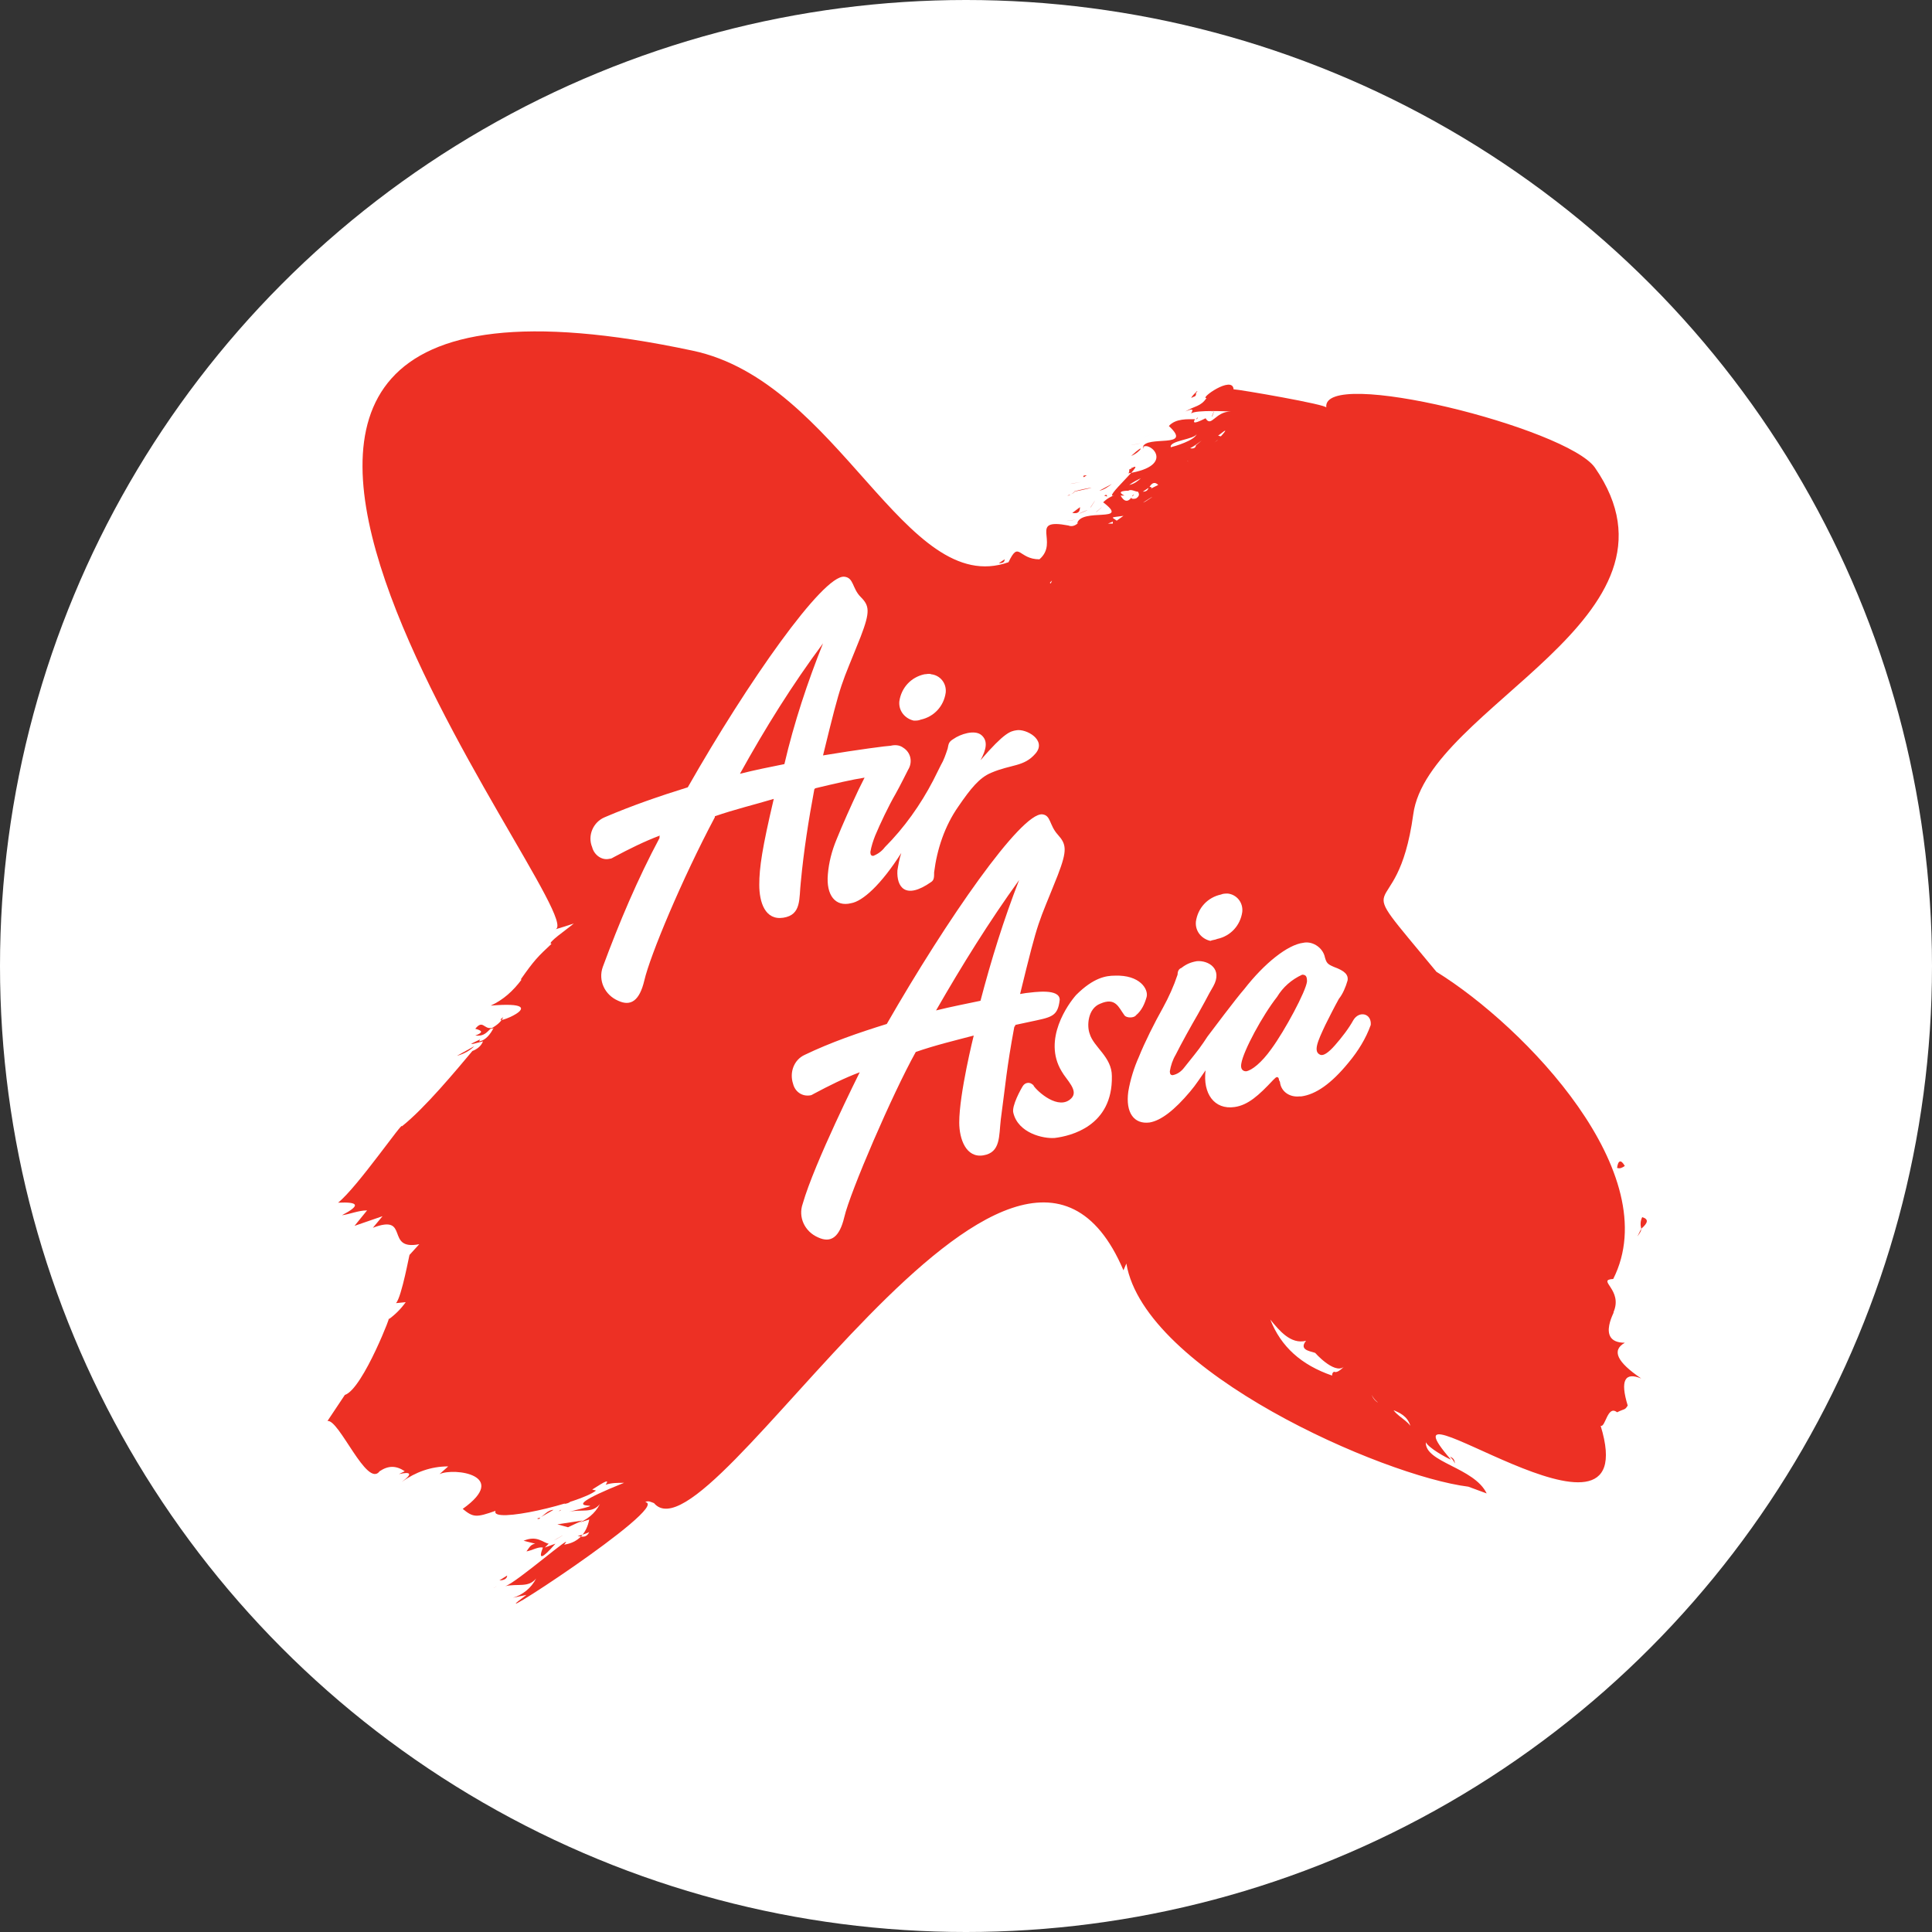 <svg enable-background="new 0 0 200 200" viewBox="0 0 200 200" xmlns="http://www.w3.org/2000/svg"><rect x="0" y="0" width="200" height="200" fill="#333333" stroke="none"/><circle cx="100" cy="100" fill="#fff" r="100"/><path d="m110.5 51.3c.1 0 .2 0 .3-.1zm-59.1 112.9c-.1.1-.2.1-.3.2zm-2.2-57.7c.8.2.8.4 0 .7 1 .1 1.2-.4 1.7-.8-.8.2-.9-.9-1.7.1zm46.6-50-.6.3c.3 0 .5-.1.6-.3zm15.5-5.6c-.2.1-.3.2-.5.3.2-.1.4-.2.5-.3zm.6-1c-1.3.2-1.6.3 0 0zm.7 2.9c-.4.1-1.8.8 0 0zm-1.2 1c-.2 0-2.1.3 0 0zm-7.4 4.1-.6.4c.4 0 .6-.1.6-.4zm7.8-5.4-.8.6c.6.1.8-.1.8-.6zm1.2-2c-.6 0-3.9.9 0 0zm11-10c-.1 0-.1.1-.2.2 0-.2.1-.2.2-.2zm-11.6 9.1c-.1-.4-.1-.4 0 0zm6.9-4.7c-.5.2-1.7.7 0 0zm4.2-3.8c.4-.1.3-.3.3-.5-.5.5-.6.7-.3.5zm44.7 79.6c-.4-.7-.7-.6-.8.2.3.1.5 0 .8-.2zm-111.6-22.6.2-.2zm61.4-52.2c.1 0-2.1.4 0 0zm2.7-1.2c-.4.2-1.2.6 0 0zm-4.1 3.8c-1.6 1.7-1.6 1.7 0 0zm-4.4.9.3-.2c-.4 0-.4.1-.3.2zm.7 3.1c1.1-1.7-.2.4 0 0zm2.2-2.4-1.3.7c.5-.1.9-.4 1.3-.7zm-1.6 2.9c1.4-1.2-.3.2 0 0zm-57.6 104.1 1.4-.8c-.6 0-1 .6-1.4.8zm111.1-24.7c5.5-10.9-9.1-26.1-18.3-31.8-9.5-11.5-4.1-3.9-2.4-16.3 1.5-11.2 29.6-20.3 18.8-35.9-2.9-4.1-28.4-10.5-27.8-6.2.2-.3-9.1-1.9-9.6-1.9-.1-1.5-3.6 1-2.8.9-.6.9-1.2.8-2.2 1.4.7-.3.9-.3.6.2.5-.4 4-.2 4.1-.2-1.6 0-2 1.7-2.6.7-1 .5-1.4.6-1.1.1-.7 0-2-.1-2.7.7 2.6 2.4-2.4.9-2.7 2.2.7-.7 3.5 1.9-1.5 2.7.1-.1.1-.2.1-.4 2.5-1.5-3.3 3.5-1.4 2.6-.5.2-.9.4-1.3.8 2.9 2.2-2.3.5-2.7 2.2.4-.4-.2.5-.9.2-4.2-.8-.9 1.7-3 3.5-2.2 0-2.1-2-3.2.3-10.7 3.8-17.5-18.7-32.7-21.9-70-14.9-10.1 58.5-14.2 59.9.7-.2 1.3-.4 1.9-.6-.7.6-2.9 2.1-2.3 2.1-1.4 1.3-1.8 1.7-3.2 3.7h.1c-.9 1.2-1.9 2.1-3.2 2.7 7.2-.6-.5 2.4 1.3 1.2-.3.6-.8.9-1.3 1.2.1 0 .2 0 .3-.1-.3.6-.8 1.3-1.5 1.4l.1-.2c-1.3.6-1.2.6.3.2-.2.5-.6.8-1.1 1-1.6 1.9-4.9 5.9-7.3 7.8.2-.7-4.6 6.3-6.6 7.9 2.2-.1 2.3.3.4 1.3.8-.1 1.7-.5 2.6-.5l-1.3 1.6 2.9-1-1 1.2c3.9-1.5 1.2 2.4 4.8 1.7l-1 1.1c0-.2-.8 4.3-1.4 5l1-.1c-.5.7-1.1 1.3-1.8 1.8.6-1.3-2.6 7.2-4.5 7.8l-1.8 2.7c1.2-.2 4.1 7 5.4 5.2.9-.6 1.7-.6 2.6 0l-.6.3c1.3-.3 1.4 0 .3.8 1.4-1 3-1.6 4.8-1.6l-.9.8c1.5-.7 7.3.1 2.4 3.6 1.1.9 1.4.9 3.4.2-.6 1.4 8.8-.8 10.4-2.1l-.4-.1c1.4-.9 1.8-1.1 1.4-.5.6-.2 1.2-.2 1.9-.2-9.2 3.7.4 1.5-5.7 3 1.3-.3 2.4.2 3.2-.8-.5 1-1.4 1.7-2.4 2l1.3-.4c-.3 1.5-1.2 2.4-2.6 2.6 1.4-1.6-5 4-6.1 4.3 1.3-.3 2.4.2 3.2-.8-.5 1-1.4 1.7-2.4 2l1.4-.3c-6.1 4.5 15.1-9.2 12.3-9.6.3-.2.6 0 .9.1 5.8 6.9 37.3-50.6 48.6-24.1l.3-.7c1.9 11.2 26.6 22 35.4 23.1l1.9.7c-1.3-2.7-6.4-3.2-6.3-5.3.3.6 2.1 1.6 2.6 1.8-8.5-9.8 20.3 12.2 15.5-3.5.5.2.7-2.2 1.7-1.4.8-.4.8-.2 1.1-.7-.8-2.6-.3-3.5 1.4-2.8-2.5-1.7-3.1-2.9-1.7-3.7-3.2 0-.7-3.8-1.2-3.1 1.1-2.4-1.8-3.4 0-3.5zm-107.2 26.6c.4-.1.8-.2 1.2-.4-.3.6-.7.5-1.2.4zm48.9-98.7.2-.2c-.1.3-.2.4-.2.2zm6.6-7.4c-1.4.7-.2.1 0 0zm-.1 1.3c-.2 0-.3 0-.5 0l.5-.2zm.4-.3c-.5-.4-.8-.3.7-.5zm2-2.3c-.4.1-.6 0-.4-.2-.4.6-.8.6-1.2-.1h.4c-1-.5.3-.5.4-.5.3-.2.7.1 1 .1.2.3.1.5-.2.7zm-.7-1.4c.4-.3.8-.5 1.2-.7-.3.3-.7.6-1.2.7zm2.6-.5c-.1.1-.3.1-.5.2.2 0 .4 0 .5-.2zm-.6.8c-.1.3-.3.4-.6.4zm-.7.1c0 .1 0 .1 0 0zm.4 1.3c-1.1.6 2-1.3 0 0zm.5-1.3c.2-.1.1-.2-.1-.2.3-.5.6-.5.9-.2zm2.1-4.3c-.2-.7 2.5-.8 2.7-1.4-.2.7-2.3 1.3-2.7 1.4zm1.8 1.5c-.1-.1-.1-.2 0 0zm.8-1.7c0 .2-.2.4-.6.3.4-.2.8-.5 1.2-.8zm2.2-.5-.3.2c.3-.2.5-.4.8-.6l-.4-.1c1-.8 1-.7-.1.5zm12.1 96.4c-.2.1-.2.3-.2.4-3.2-1.1-5.3-3-6.4-5.8.9 1.1 2.1 2.6 3.7 2.2-.9 1.1.9 1.1 1 1.3-.2-.2 1.9 2.2 2.9 1.4-.5.5-.8.6-1 .5zm7.9 5.6c-.6-.8-1.8-1.2-2-2.2-1 .1-1.7-.2-2-1 .9 1.8 3.4 1.2 4 3.2zm-93.5 15.5-.8.5c.5 0 .8-.2.8-.5zm64.7-111.7.2-.2c-.1 0-.2.1-.2.2zm-5.4 2.8-.2.1c.1 0 .2 0 .2-.1zm-57.6 105.3 1.2.3c-.5.1-.6.4-.9.8.6-.1 1.2-.5 1.7-.4-.5 1.3-.1 1.2 1.3-.4l-1.1.4.4-.4c-.6-.1-1.2-.9-2.6-.3zm115.8-33.5c-.2.4-.2.8-.1 1.2.7-.6.8-1 .1-1.2zm-.1 1.2-.4.8c.2-.3.4-.5.4-.8zm-112.6 32.3c2.1-1.2.1-.1 0 0zm1.9-4.3-.8.5c.5-.1.7-.2.8-.5zm-1.1 1.1c-.1 0-.2.1-.3.2.1-.1.2-.1.3-.2zm.7 1.8 1.5-.7-2.6.4zm-2.9-1-.3.1c.2.1.3 0 .3-.1zm-8.6-47.8c.7-.2 1.3-.5 1.8-1zm71-62.9c.1 0 .1-.1.2-.1-.2 0-.2.1-.2.1zm-1.1 2c-.1 0-.1.1-.2.2.1-.1.2-.1.2-.2zm-14 10 .2.2zm57.7 53.9-.5-.5c.1.3.2.5.5.5zm-43.8-65.1c1-.4 1.6-1.5 0 0zm-2.5 4.2c0-.2-.1-.2-.3-.1zm45.6 60c-.3.1-.3.2.1.4 0-.1-.1-.2-.1-.4zm-22.9-69.2c.1-.1.1-.2.1-.3-.1.1-.1.2-.1.3zm-11.8.9c.5-1.4-.2.3 0 0zm-1.7.3.2-.2c0 .1-.1.2-.2.2zm1.5-.9.2.1c0-.1-.1-.1-.2-.1zm24.8 108.3c.2.2.4.4.5.7 0-.4-.2-.6-.5-.7z" fill="#ed3024"/><path d="m95.7 69.8c-1.4.3-2.4 1.4-2.6 2.8-.1 1 .6 1.8 1.5 2 .2 0 .5 0 .7-.1 1.4-.3 2.4-1.4 2.6-2.8.1-1-.6-1.8-1.5-1.9-.2-.1-.5 0-.7 0zm9.5 5.8c-.6.1-1.2.2-3.7 3.1.6-1.1.8-2 .1-2.6s-2.2-.1-2.9.4c-.5.3-.5.5-.6 1-.2.6-.4 1.2-.7 1.7l-.8 1.6c-1.3 2.5-3 4.9-5 6.9-.3.4-.7.7-1.2.9-.2 0-.3-.1-.3-.4.1-.6.3-1.2.5-1.7.5-1.2 1.4-3.1 2.1-4.3.4-.7 1.3-2.5 1.3-2.5.5-.8.3-1.8-.5-2.3-.4-.3-.9-.3-1.3-.2-.3 0-3.4.4-7 1 2-8.2 1.8-7 3.9-12.3 1-2.6.9-3.2 0-4.1s-.7-2-1.7-2.1c-2.2-.2-10 10.9-16.2 21.8-2.9.9-5.8 1.9-8.6 3.1-1.2.5-1.8 1.9-1.3 3.1.2.8 1 1.4 1.8 1.2.2 0 .3-.1.5-.2 1.5-.8 3.1-1.6 4.7-2.2 0 .1-.1.2 0 .2-2.3 4.3-4.2 8.8-5.9 13.4-.5 1.4.2 2.9 1.6 3.5 1.3.6 2.2 0 2.7-2.1.6-2.6 3.9-10.5 7.3-16.9v-.1c2-.7 4.1-1.2 6.1-1.8-1.2 5.1-1.5 7.1-1.5 8.9s.6 3.7 2.5 3.4 1.6-2 1.8-3.7c.3-3.2.8-6.4 1.4-9.6 0 0 0 0 .1-.1 2.1-.5 3.8-.9 5.1-1.1l-.6 1.2c-.8 1.7-1.7 3.7-2.3 5.2-.5 1.2-.8 2.4-.9 3.6-.2 2.2.8 3.4 2.4 3 1.2-.2 3.1-1.9 5.2-5.2-.2.6-.3 1.2-.4 1.8-.1 1.7.8 3.1 3.5 1.2.3-.2.3-.5.3-1 .3-2.4 1.1-4.8 2.5-6.8 1.3-1.9 2.2-3 3.4-3.5 2.1-.9 3.4-.6 4.6-2s-1-2.6-2-2.4zm-24 3.5c-1.5.3-3 .6-4.6 1 2.6-4.7 5.4-9.2 8.6-13.5-1.6 4-3 8.2-4 12.5zm58.9 26.5c-.5.9-1.2 1.8-1.9 2.6s-1.2 1.1-1.5 1c-.8-.3-.3-1.4.5-3.1.4-.8.9-1.8 1.4-2.7.4-.5.7-1.2.9-1.9.1-.6-.3-1-1.4-1.4-.7-.3-.8-.4-1-1.2-.3-.9-1.3-1.5-2.2-1.3-1.6.2-4 2.1-6.1 4.8-.8.9-3.5 4.5-3.8 4.9l-.4.6c-.6.9-1.3 1.7-2 2.6-.3.4-.7.7-1.2.8-.2 0-.3-.1-.3-.4.1-.6.3-1.2.6-1.7.6-1.2 1.6-3 2.3-4.2.4-.7 1.1-2 1.2-2.2l.4-.7c1-1.8-.5-2.7-1.7-2.6-.6.1-1.1.3-1.6.7-.3.1-.4.4-.4.7-.4 1.2-.9 2.3-1.5 3.4-.9 1.6-1.9 3.6-2.5 5.1-.5 1.1-.9 2.4-1.1 3.6-.3 2.2.6 3.4 2.2 3.2 1.2-.2 2.6-1.3 4.2-3.2.6-.7 1.1-1.5 1.6-2.2-.3 2.4.9 4.1 3 3.8 1.4-.2 2.5-1.2 4-2.8.2-.2.3-.3.4-.3s.2.1.2.3l.1.2c.1 1 1 1.6 2 1.5h.2c1.5-.2 3.1-1.3 4.9-3.5 1-1.2 1.8-2.5 2.3-3.9.1-1.2-1.2-1.5-1.8-.5zm-8.5 3c-1 1.4-2 2.2-2.6 2.3-.4 0-.6-.3-.5-.8.2-1.3 2.2-5 3.7-6.9.6-1 1.5-1.8 2.6-2.3.4 0 .5.2.5.7-.1 1-2.3 5.1-3.7 7zm-5.6-11.4c1.4-.3 2.4-1.4 2.6-2.8.1-1-.6-1.8-1.5-1.9-.2 0-.5 0-.7.1-1.4.3-2.4 1.4-2.6 2.8-.1 1 .6 1.8 1.5 2 .2-.1.5-.1.7-.2zm-19.8 5.6-.6.1c2-8.2 1.8-7 3.9-12.3 1-2.6.9-3.2 0-4.2s-.7-2-1.6-2.1c-2.2-.2-9.9 10.9-16.1 21.7-2.9.9-5.8 1.9-8.5 3.2-1.1.5-1.6 1.8-1.2 3 .2.8.9 1.3 1.7 1.2.2 0 .3-.1.5-.2 1.5-.8 3.1-1.6 4.7-2.2-.1.2-4.7 9.4-5.9 13.6-.5 1.4.2 2.9 1.6 3.5 1.3.6 2.2 0 2.7-2.1.6-2.6 5-12.8 7.4-17.1 2-.7 4.1-1.2 6-1.7 0 0-1.5 6-1.5 9 0 1.7.7 3.7 2.5 3.4s1.6-2 1.8-3.7c.5-3.7.6-5.3 1.4-9.6.1-.1.1-.1.1-.2l1.4-.3c2.3-.5 3-.5 3.2-2.3 0-1.2-2.6-.8-3.5-.7zm-.7-11.7c-1.6 4.1-2.9 8.3-4 12.5-1.4.3-3 .6-4.6 1 2.7-4.7 5.5-9.2 8.6-13.5zm3.7 26.7c-1.2.1-3.8-.5-4.3-2.6-.2-.7.8-2.5 1-2.8s.6-.4.9-.2c.1.1.2.1.2.2.4.6 2.6 2.6 3.9 1.3.8-.8-.5-1.9-1-2.8-2-3.3.7-7 1.5-7.9 1.8-1.8 3.1-2 4-2 2.6-.1 3.5 1.4 3.3 2.2-.2.7-.5 1.4-1.1 1.9-.2.3-1 .3-1.2 0-.6-.8-.9-1.9-2.5-1.2-1.3.5-1.4 2.3-1.1 3.1.4 1.4 2.3 2.4 2.3 4.4.1 5.2-4.3 6.2-5.9 6.4z" fill="#fff"/></svg>